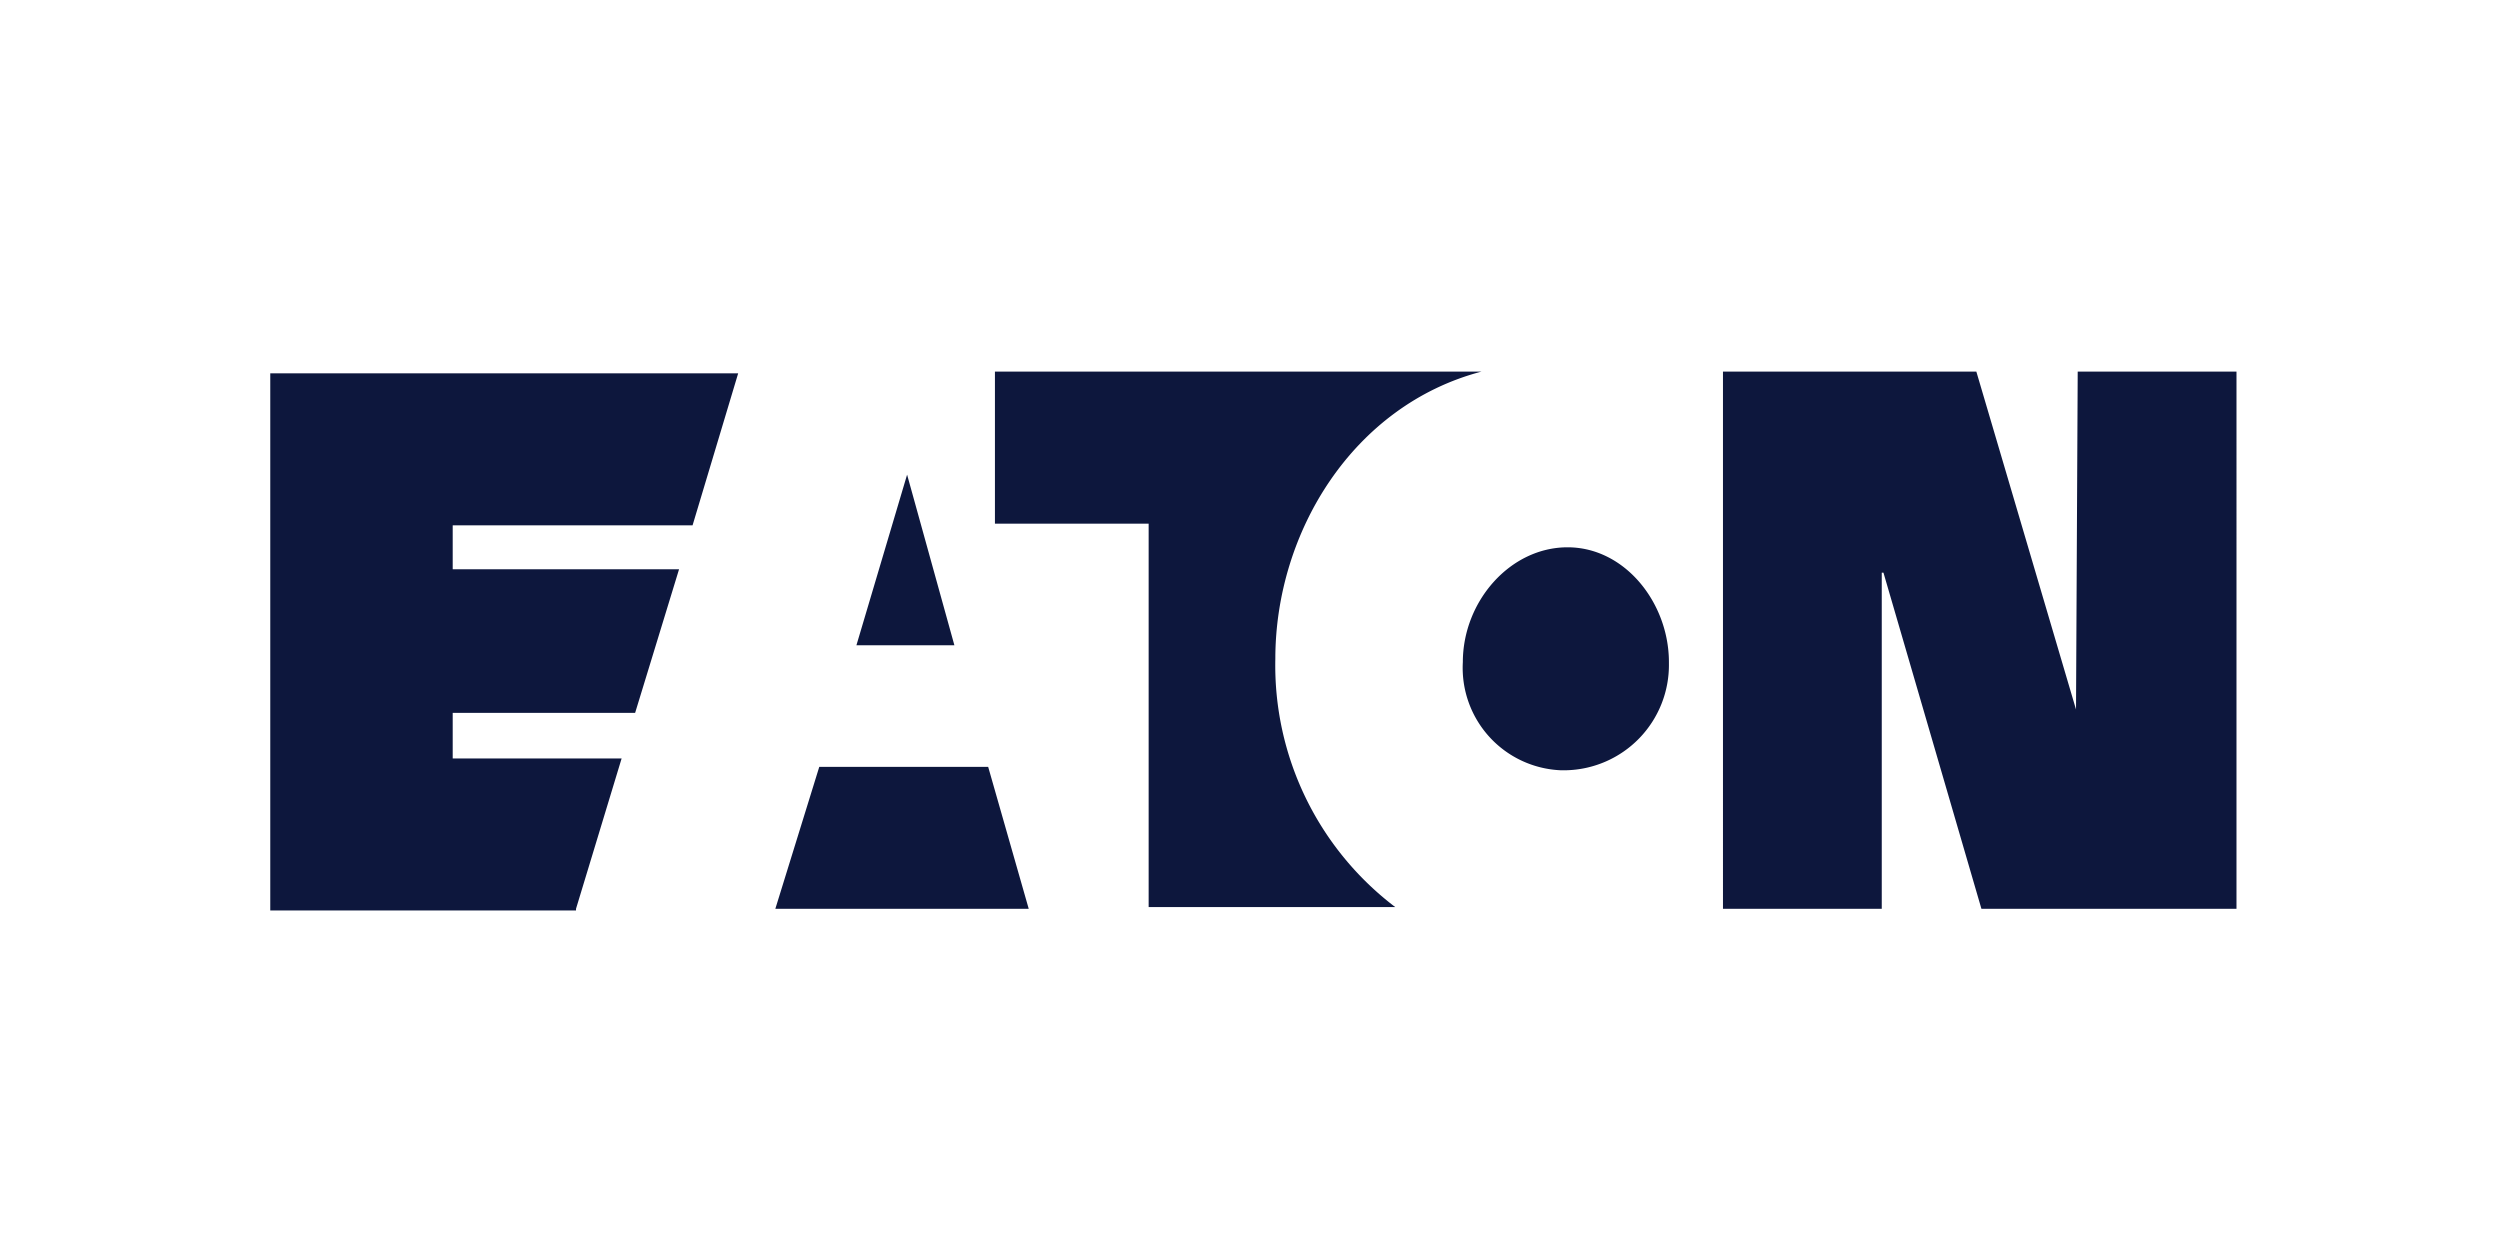 <svg xmlns="http://www.w3.org/2000/svg" width="148" height="74" viewBox="0 0 148 74">
  <g id="Group_48487" data-name="Group 48487" transform="translate(8251 -1683)">
    <rect id="Rectangle_547943" data-name="Rectangle 547943" width="148" height="74" transform="translate(-8251 1683)" fill="none"/>
    <path id="Path_22110_00000026883867035606474550000005805224480903430538_" d="M33.9,52.9,36.6,44h-10V41.3H37.4L40,32.8H26.6V30.2H40.8l2.7-9H15.8V53H33.9Zm88.8-11.8-5.9-20h-15V52.9h9.4V33h.1l5.8,19.9h15.1V21.1h-9.4l-.1,20ZM92.5,44.7a6.231,6.231,0,0,0,6.1-6.3v-.1c0-3.5-2.6-6.8-6-6.8s-6.2,3.2-6.2,6.8a6.066,6.066,0,0,0,5.8,6.4h.3m-5-23.6H58.7v9h9.1V52.8H82.4a17.958,17.958,0,0,1-7.1-14.7c0-7.5,4.6-15,12.2-17M48.3,44.5l-2.6,8.4h15l-2.4-8.4Zm5.2-17.3,2.8,10.1H50.5Z" transform="translate(-8250.8 1683.9)" fill="#0d173d"/>
  </g>
</svg>
